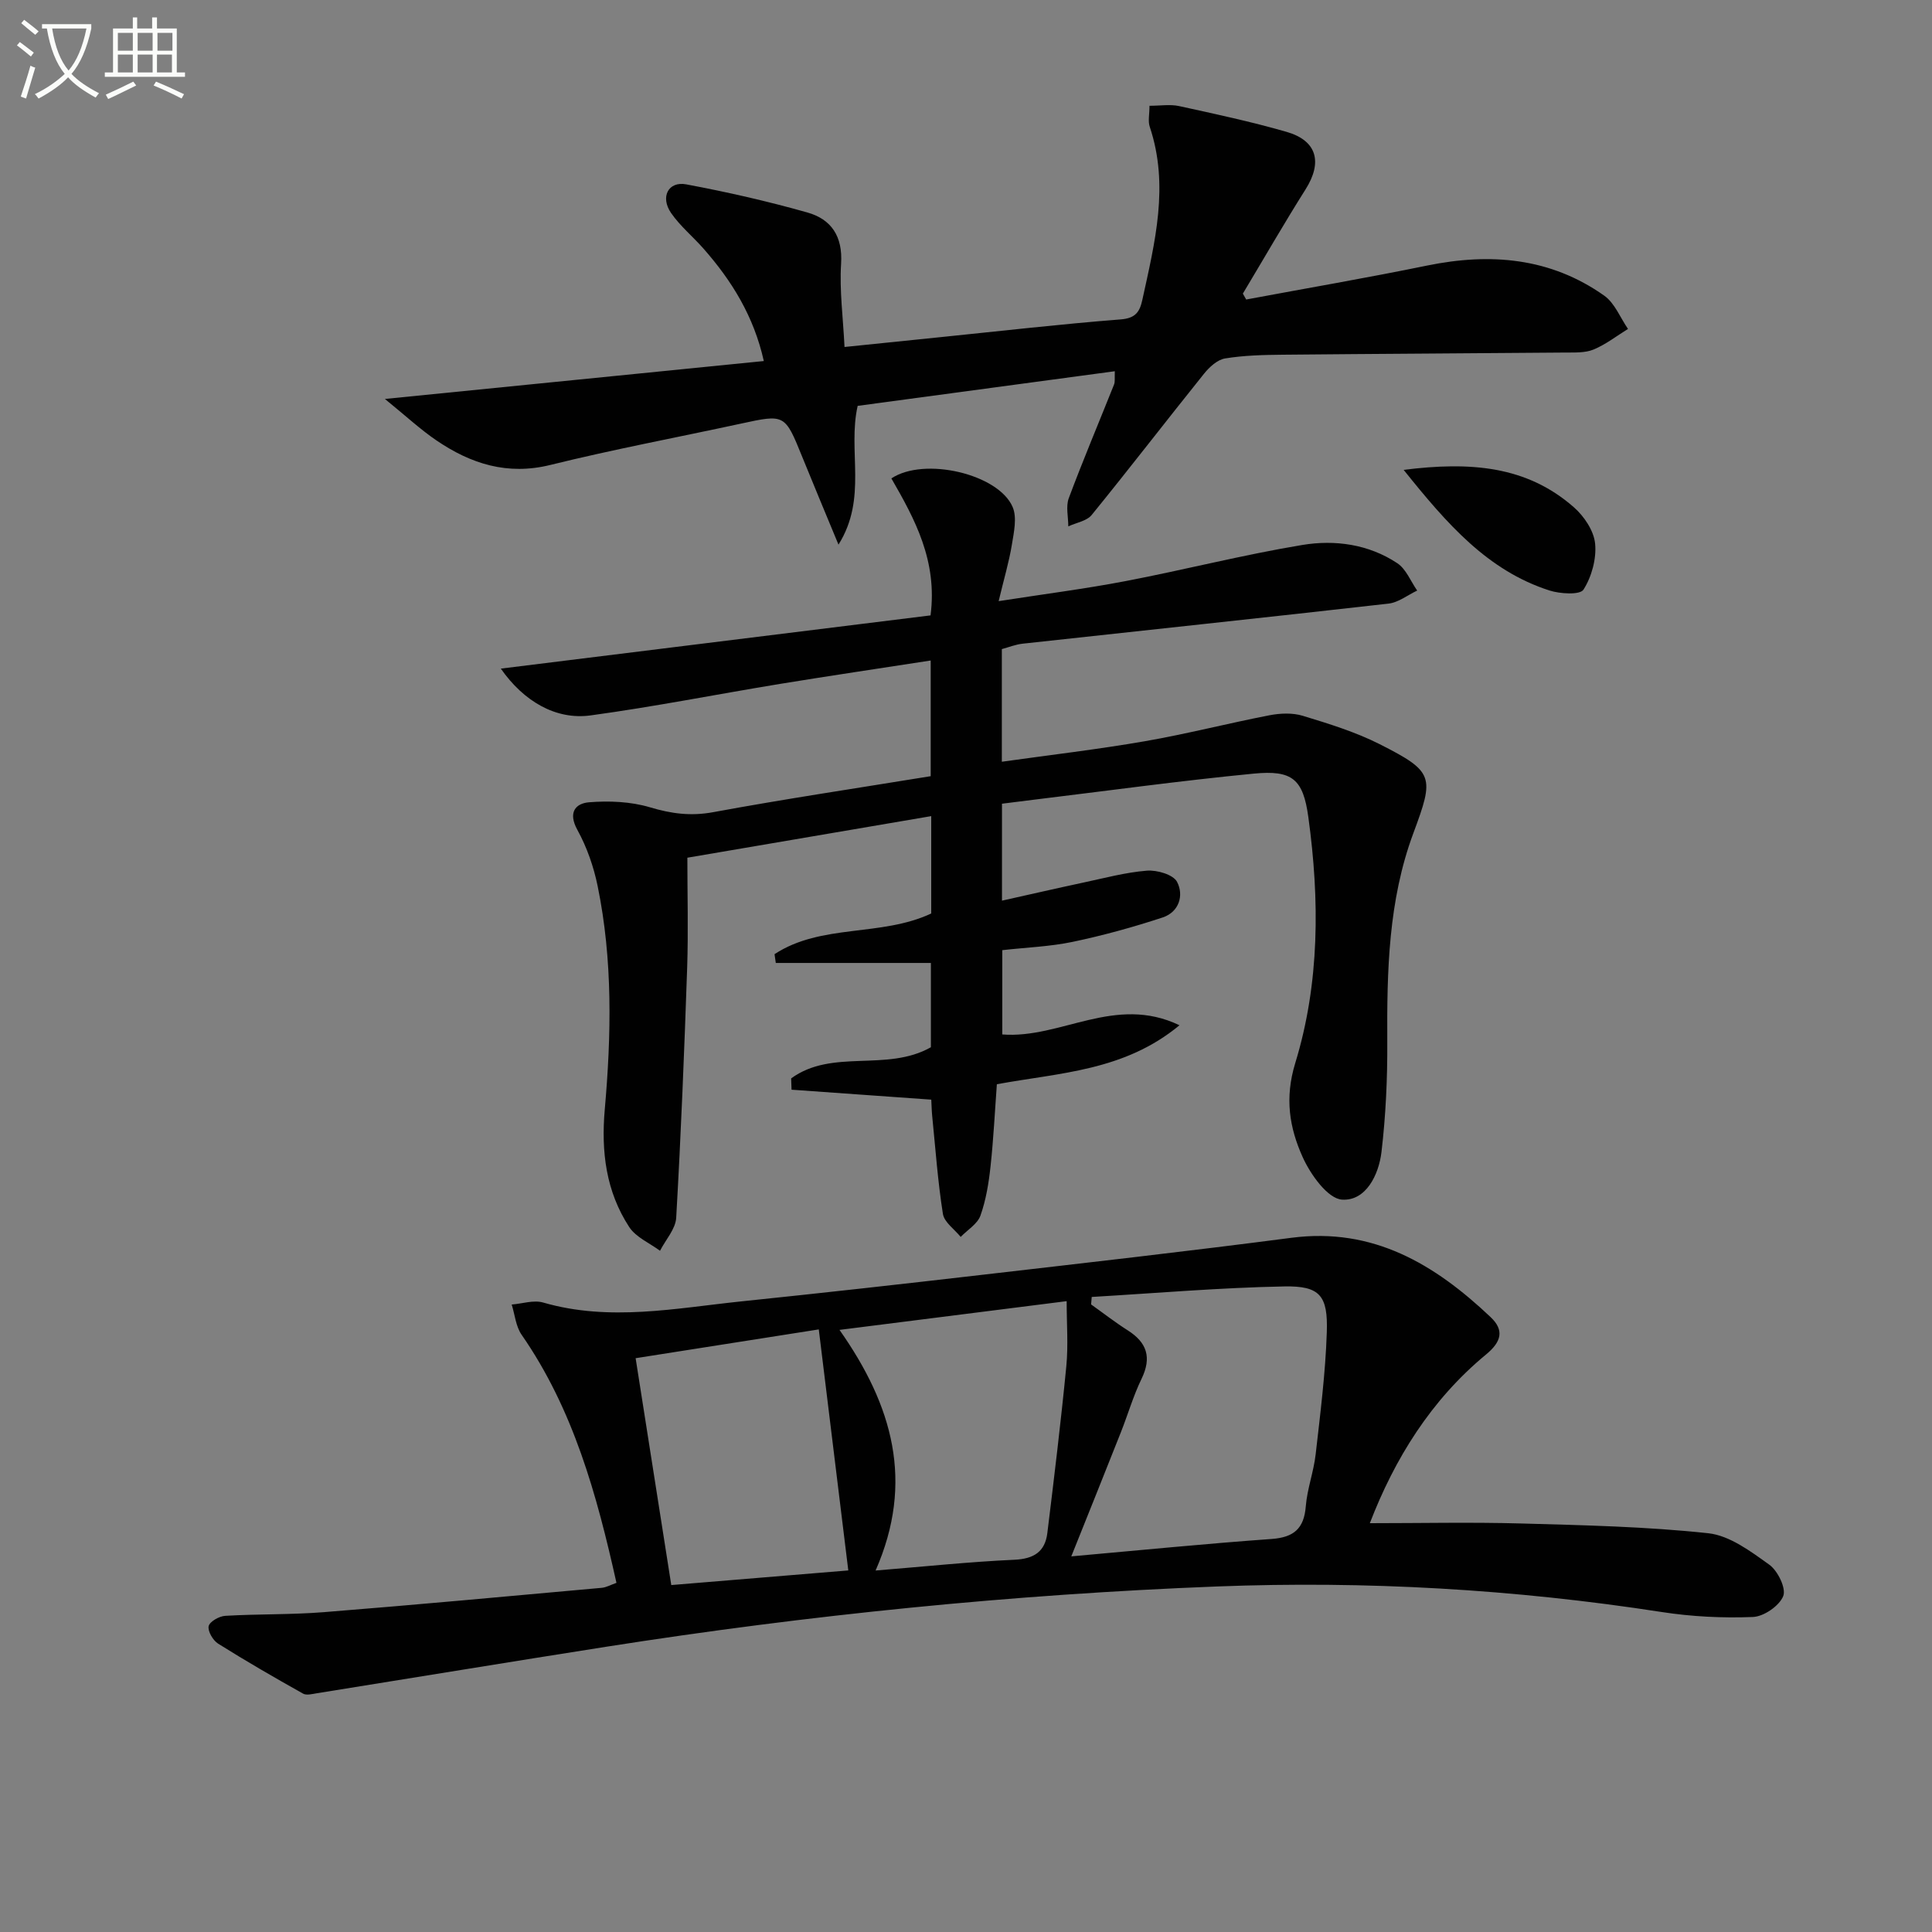<svg enable-background="new 0 0 400 400" viewBox="0 0 400 400" xmlns="http://www.w3.org/2000/svg"><rect x="0" y="0" width="400" height="400" fill="#808080" stroke="none"/><path d="m6.4 11.7c-1-.8-1.9-1.6-2.9-2.3l.6-.7c.9.7 1.9 1.4 2.9 2.2zm-2.1 8.3c.7-2.1 1.4-4.2 2-6.4.2.1.6.3 1 .4-.7 2.3-1.3 4.4-1.9 6.4zm3-12.8c-1.1-.9-2.1-1.7-2.9-2.4l.6-.7c1 .8 2 1.5 3 2.4zm1.4-1.3v-.9h10.2v.9c-.9 4.2-2.3 7.3-4.1 9.4 1.3 1.4 3.2 2.7 5.7 4-.2.2-.4.5-.7.9-2.5-1.4-4.4-2.7-5.7-4.2-1.4 1.5-3.5 3-6.1 4.4 0 0 0 0-.1-.1-.3-.4-.5-.7-.7-.8 2.7-1.3 4.7-2.8 6.2-4.2-1.8-2.2-3-5.3-3.7-9.4zm9.2 0h-7.1c.6 3.8 1.7 6.7 3.4 8.7 1.7-2 2.9-4.8 3.7-8.7z" fill="#fbfcfa"/><path d="m31.6 3.6h.9v2.3h4.1v9.1h1.7v.9h-16.6v-.9h1.7v-9.1h4.1v-2.3h.9v2.3h3.1v-2.3zm-4 13.3.6.8c-1.9.9-3.8 1.9-5.8 2.8-.2-.3-.3-.6-.5-.9 2-.9 3.9-1.8 5.7-2.7zm-3.2-10.1v3.7h3.1v-3.7zm0 4.5v3.7h3.1v-3.7zm4.1-4.5v3.7h3.1v-3.7zm0 4.5v3.7h3.1v-3.7zm9.1 9.1c-2.1-1.1-4.1-2-5.8-2.7l.5-.8c2.2.9 4.1 1.8 5.8 2.6zm-1.9-13.6h-3.1v3.7h3.1zm-3.2 4.5v3.7h3.1v-3.7z" fill="#fbfcfa"/><g fill="#010101"><path d="m207.45 166.4v20.07c5.72-1.27 11.26-2.55 16.83-3.74 4.38-.93 8.76-2.12 13.19-2.47 2.08-.16 5.43.81 6.22 2.31 1.47 2.79.42 6.26-2.97 7.38-6.11 2.01-12.34 3.73-18.63 5.05-4.67.98-9.51 1.15-14.58 1.72v17.45c12.09.96 23.34-8.31 36.69-1.9-11.47 9.49-24.75 9.8-37.81 12.21-.41 5.53-.69 11.29-1.31 17.01-.37 3.44-.94 6.95-2.09 10.19-.62 1.73-2.68 2.95-4.09 4.41-1.28-1.58-3.4-3.03-3.68-4.76-1.06-6.71-1.54-13.51-2.22-20.28-.11-1.13-.13-2.27-.19-3.38-9.77-.7-19.35-1.38-28.93-2.06-.03-.78-.05-1.56-.08-2.34 8.53-6.23 19.76-1.26 28.93-6.45 0-5.28 0-11.03 0-17.45-10.8 0-21.46 0-32.11 0-.09-.61-.17-1.21-.26-1.82 9.7-6.36 22-3.54 32.44-8.42 0-6.27 0-12.89 0-20.16-16.84 2.87-33.43 5.7-50.49 8.61 0 7.59.21 15.19-.04 22.76-.59 17.27-1.28 34.53-2.27 51.78-.13 2.34-2.19 4.56-3.35 6.84-2.17-1.61-4.99-2.79-6.38-4.92-4.8-7.36-5.83-15.58-5.06-24.33 1.36-15.45 1.67-30.94-1.47-46.24-.82-4.02-2.23-8.07-4.2-11.65-1.98-3.59-.42-5.49 2.45-5.72 4.16-.33 8.61-.14 12.57 1.04 4.43 1.33 8.47 1.87 13.11 1.01 14.85-2.74 29.8-4.97 45.02-7.45 0-7.84 0-15.57 0-23.95-10.59 1.64-20.89 3.16-31.17 4.84-13.09 2.15-26.12 4.74-39.26 6.53-7.2.98-13.86-2.94-18.57-9.69 29.92-3.71 59.53-7.37 88.97-11.02 1.46-11.28-3.25-19.93-8.11-28.36 6.82-4.54 22.2-.91 25.11 5.93.93 2.18.26 5.21-.16 7.77-.58 3.55-1.62 7.02-2.74 11.71 9.42-1.47 17.93-2.55 26.33-4.16 12.21-2.34 24.28-5.44 36.54-7.47 6.75-1.12 13.74-.16 19.67 3.78 1.82 1.21 2.77 3.74 4.11 5.66-1.97.93-3.88 2.47-5.93 2.7-25.25 2.87-50.52 5.53-75.77 8.3-1.44.16-2.83.72-4.29 1.12v23.32c10.09-1.42 19.9-2.56 29.63-4.25 8.64-1.5 17.16-3.7 25.78-5.37 2.23-.43 4.78-.54 6.9.11 5.38 1.64 10.85 3.32 15.85 5.84 11.38 5.76 11.39 6.74 7.04 18.46-5.19 13.96-5.48 28.58-5.4 43.27.04 7.58-.31 15.22-1.2 22.74-.56 4.73-3.23 10.18-8.16 9.86-2.97-.19-6.54-5.21-8.16-8.81-2.73-6.06-3.76-12.19-1.53-19.47 5.07-16.54 5.06-33.79 2.71-50.9-1.08-7.9-3.32-9.79-11.3-9.02-15.2 1.47-30.34 3.56-45.51 5.4-2.14.26-4.25.54-6.62.83z"/><path d="m127.63 327.71c-4.07-18.24-8.9-35.89-19.64-51.37-1.2-1.73-1.39-4.15-2.05-6.25 2.19-.17 4.56-.99 6.53-.41 13.75 3.98 27.41 1.17 41.08-.25 16.69-1.73 33.36-3.59 50.02-5.52 21.28-2.46 42.58-4.87 63.82-7.64 16.92-2.2 29.7 5.51 41.23 16.43 2.87 2.72 2.23 5.11-.96 7.74-11.4 9.42-18.92 21.59-24.05 34.92 10.57 0 20.96-.23 31.34.06 12.93.36 25.9.64 38.73 2.02 4.43.48 8.79 3.76 12.63 6.51 1.76 1.26 3.53 4.9 2.89 6.5-.81 2.03-4.02 4.24-6.28 4.33-6.28.25-12.67-.07-18.89-1.03-30.52-4.72-61.2-6.48-92.03-5.29-42.38 1.64-84.51 5.9-126.41 12.47-20.01 3.14-39.99 6.44-59.98 9.64-.95.15-2.15.48-2.86.08-5.93-3.33-11.83-6.73-17.59-10.35-1.07-.67-2.18-2.58-1.96-3.62.21-.95 2.18-2.07 3.44-2.14 6.79-.4 13.63-.22 20.41-.76 19.2-1.53 38.37-3.31 57.55-5.04.95-.09 1.85-.62 3.03-1.03zm94.17-5.48c14.35-1.28 27.88-2.63 41.44-3.6 4.62-.33 6.74-2.12 7.11-6.77.29-3.61 1.63-7.13 2.04-10.74.96-8.41 2.03-16.83 2.31-25.28.26-7.6-1.42-9.63-8.76-9.5-13.31.25-26.61 1.4-39.91 2.18-.04.52-.09 1.03-.13 1.55 2.52 1.79 4.97 3.7 7.58 5.36 4 2.54 5 5.62 2.87 10.03-1.73 3.57-2.84 7.44-4.31 11.14-3.28 8.29-6.61 16.57-10.24 25.63zm-40.52 2.93c10.23-.83 19.47-1.81 28.74-2.23 4.04-.18 6.35-1.67 6.82-5.53 1.41-11.5 2.81-23.01 3.93-34.54.42-4.34.07-8.75.07-13.47-15.98 2.02-31.14 3.94-47.03 5.95 11.02 15.66 15.53 31.49 7.47 49.82zm-5.65-.02c-2.1-17.12-4.09-33.44-6.11-49.9-12.88 2.02-25.22 3.96-37.92 5.96 2.52 16.05 4.92 31.34 7.38 46.97 12.63-1.05 24.61-2.03 36.65-3.03z"/><path d="m230.81 76.86c-17.96 2.42-35.64 4.8-53.24 7.17-2.12 9.36 2.09 19.06-3.97 28.73-2.78-6.72-5.17-12.41-7.49-18.13-3.62-8.93-3.59-8.9-12.77-6.91-13.13 2.84-26.35 5.32-39.39 8.54-8.9 2.2-16.44-.23-23.55-5.05-3.36-2.28-6.37-5.09-10.71-8.61 26.97-2.7 52.46-5.25 78.45-7.85-2.07-9.28-6.64-16.64-12.51-23.3-2.19-2.49-4.83-4.65-6.69-7.35-2.29-3.32-.57-6.63 3.14-5.93 8.44 1.58 16.84 3.49 25.1 5.83 4.92 1.39 7.32 4.92 6.96 10.58-.35 5.55.41 11.17.71 17.26 7.24-.74 13.61-1.4 19.99-2.05 12.39-1.26 24.77-2.69 37.18-3.66 3.09-.24 3.95-1.57 4.49-4.05 2.59-11.86 5.61-23.68 1.53-35.84-.39-1.16-.05-2.56-.05-4.34 2.27 0 4.28-.34 6.12.06 7.46 1.63 14.94 3.23 22.26 5.34 6.33 1.82 7.47 6.31 3.93 11.91-4.48 7.09-8.66 14.38-12.98 21.58.23.41.46.81.69 1.22 12.49-2.33 25.02-4.48 37.46-7.03 13.11-2.68 25.53-1.65 36.68 6.24 2.17 1.54 3.3 4.55 4.91 6.88-2.36 1.46-4.6 3.22-7.14 4.27-1.75.72-3.9.6-5.88.62-19.49.17-38.98.26-58.47.45-3.98.04-8.01.13-11.92.77-1.61.26-3.28 1.8-4.39 3.19-7.79 9.7-15.38 19.56-23.23 29.21-1.03 1.27-3.2 1.6-4.85 2.37 0-1.96-.54-4.12.1-5.84 2.95-7.9 6.24-15.67 9.36-23.5.25-.58.11-1.29.17-2.78z"/><path d="m290.61 97.28c13.78-1.73 25.46-.86 35.26 7.76 2.11 1.85 4.12 4.85 4.38 7.5.31 3.14-.71 6.87-2.41 9.54-.72 1.13-4.84.88-7.06.17-12.78-4.13-21.15-13.72-30.17-24.97z"/></g></svg>